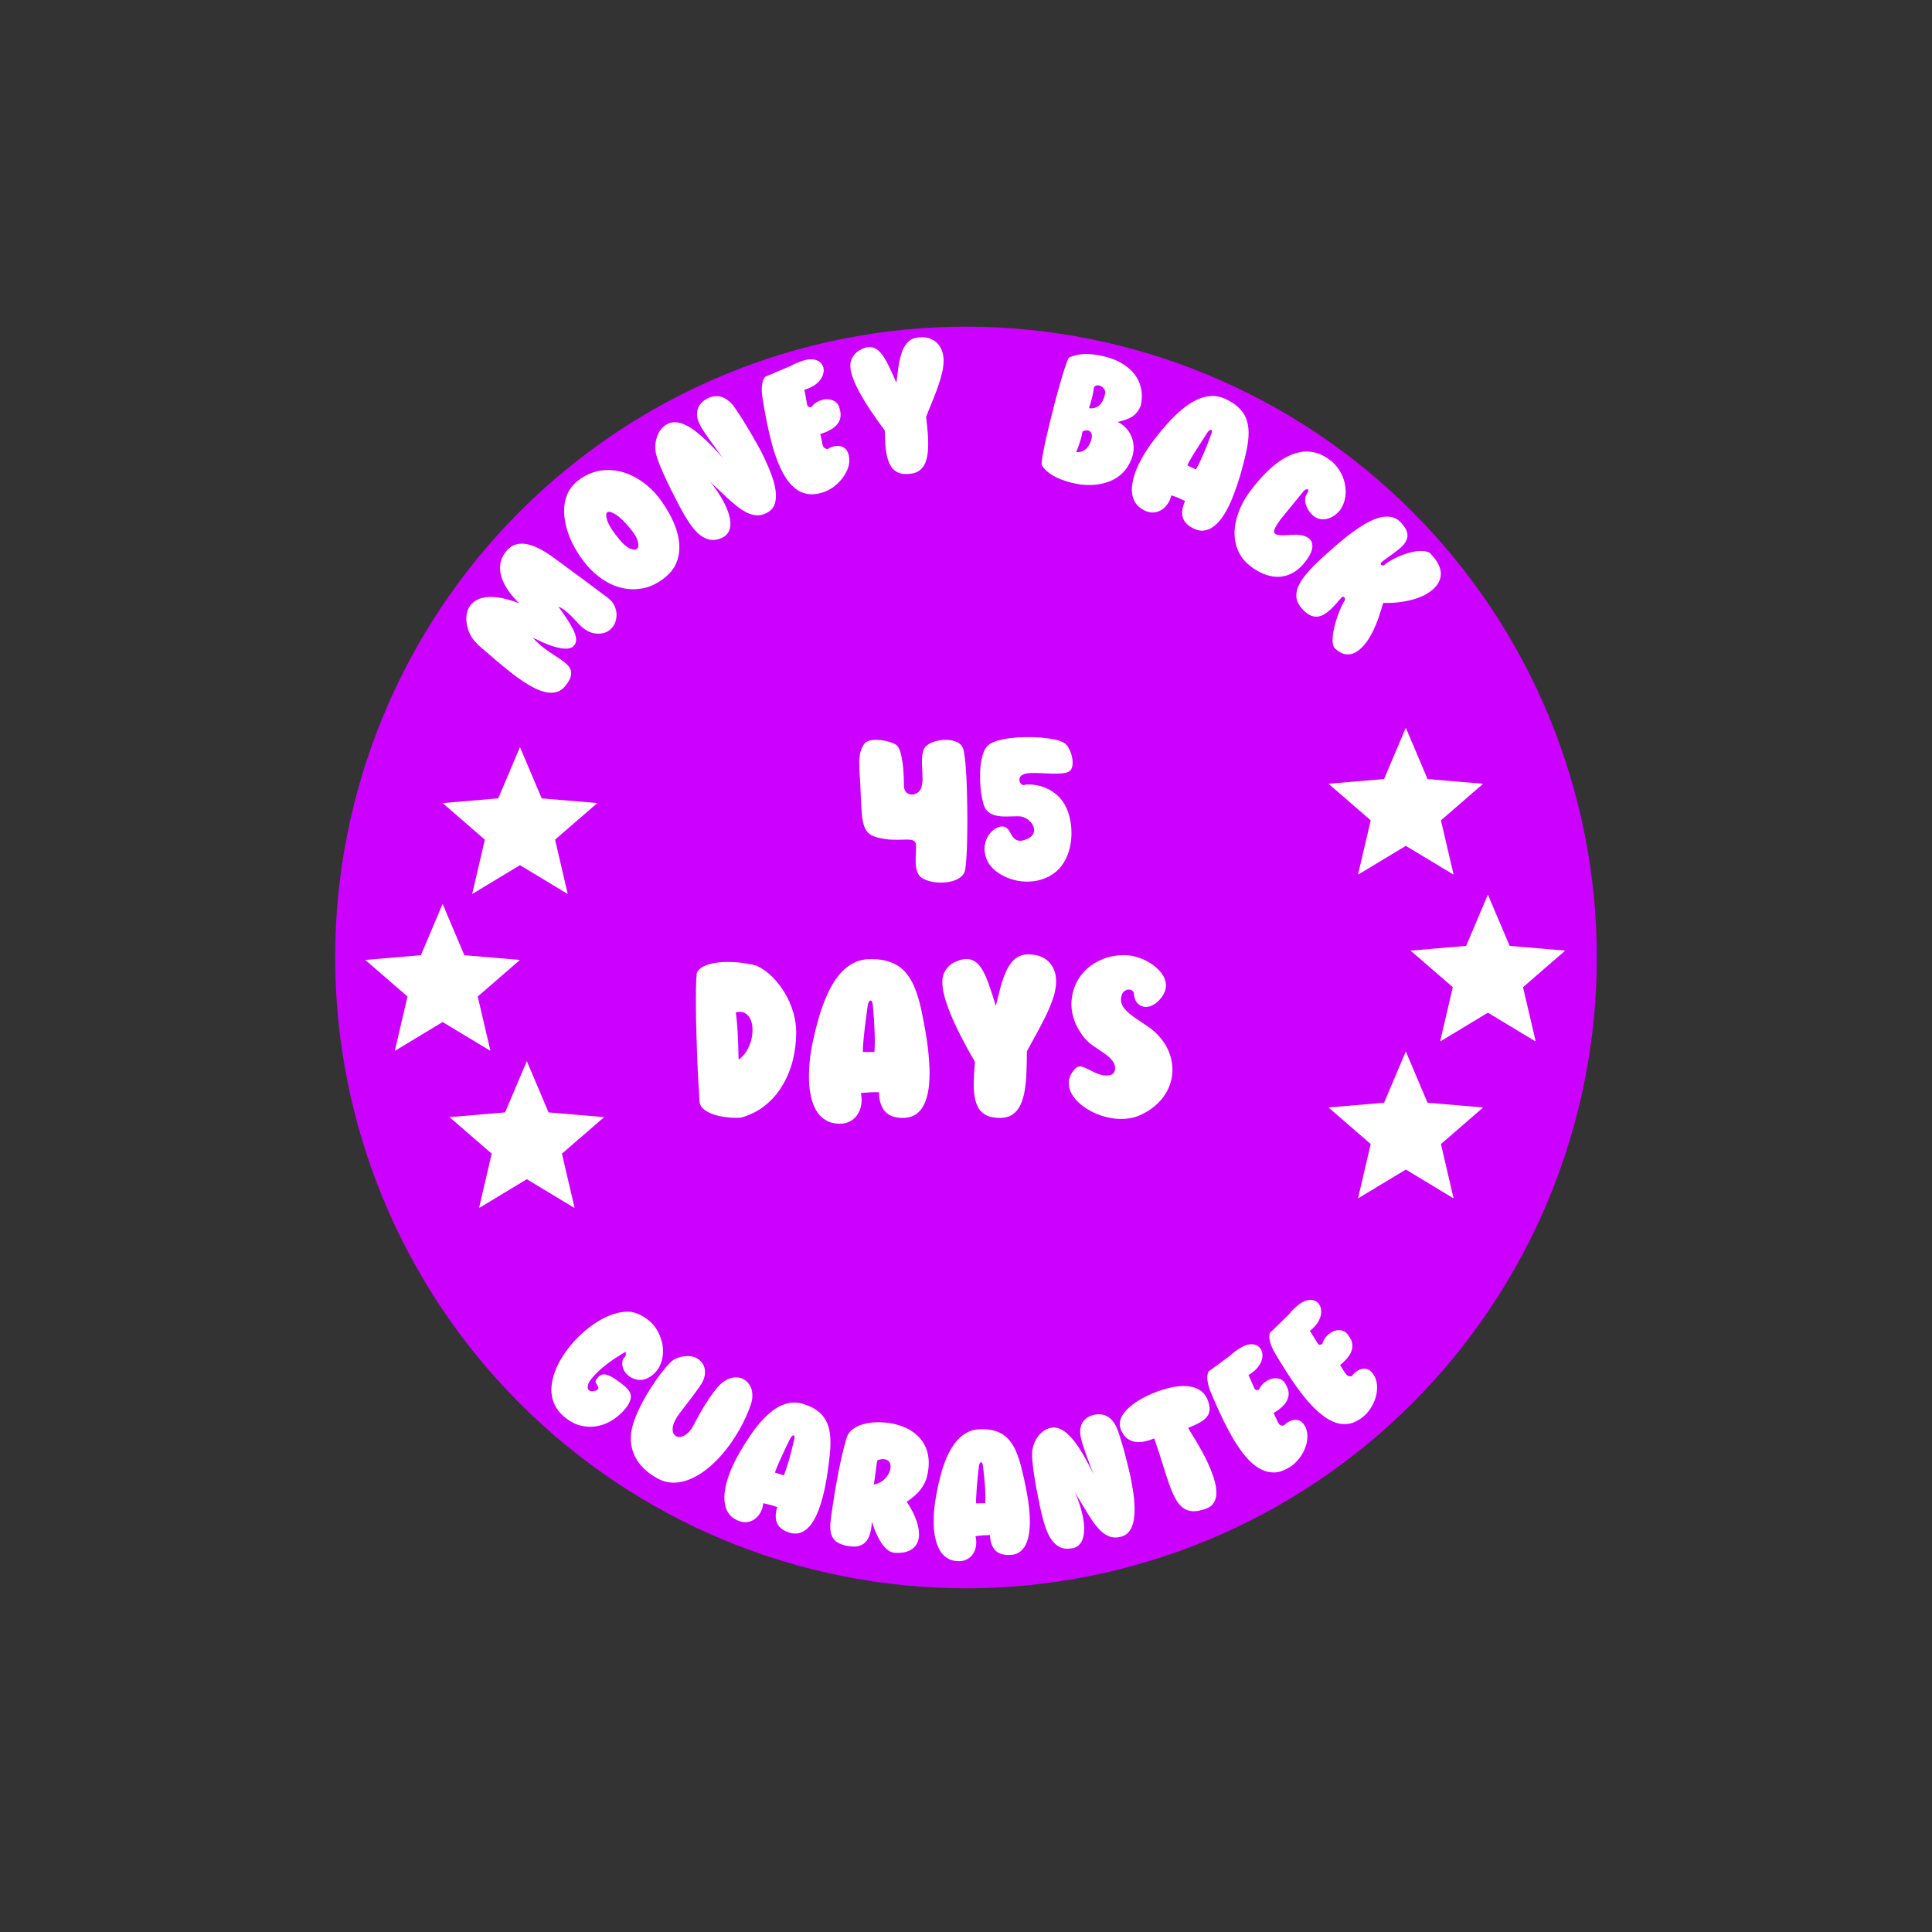 <svg version="1.2" preserveAspectRatio="xMidYMid meet" height="500" viewBox="0 0 375 375" zoomAndPan="magnify" width="500" xmlns:xlink="http://www.w3.org/1999/xlink" xmlns="http://www.w3.org/2000/svg"><rect x="0" y="0" width="375" height="375" fill="#333333" stroke="none"/><defs><clipPath id="e78fbf0754"><path d="M 65.055 63.402 L 310 63.402 L 310 308.652 L 65.055 308.652 Z M 65.055 63.402"></path></clipPath><clipPath id="74effe141a"><path d="M 117.207 115.555 L 257.793 115.555 L 257.793 256.141 L 117.207 256.141 Z M 117.207 115.555"></path></clipPath><clipPath id="cc26515d74"><path d="M 0.207 0.555 L 140.793 0.555 L 140.793 141.141 L 0.207 141.141 Z M 0.207 0.555"></path></clipPath><clipPath id="bd74e35200"><rect height="142" y="0" width="141" x="0"></rect></clipPath><clipPath id="e2ecd5b691"><path d="M 85.852 145 L 115.852 145 L 115.852 173.453 L 85.852 173.453 Z M 85.852 145"></path></clipPath><clipPath id="71e1b950f2"><rect height="95" y="0" width="222" x="0"></rect></clipPath><clipPath id="ab58fa3313"><rect height="112" y="0" width="109" x="0"></rect></clipPath><clipPath id="fb8d51a941"><rect height="80" y="0" width="191" x="0"></rect></clipPath><clipPath id="4e3c01f823"><path d="M 70.84 175.402 L 100.84 175.402 L 100.84 203.902 L 70.84 203.902 Z M 70.84 175.402"></path></clipPath><clipPath id="4c1dc9973f"><path d="M 87.184 205.91 L 117.184 205.91 L 117.184 234.41 L 87.184 234.41 Z M 87.184 205.91"></path></clipPath><clipPath id="24d9b83044"><path d="M 257.793 141.207 L 287.793 141.207 L 287.793 169.707 L 257.793 169.707 Z M 257.793 141.207"></path></clipPath><clipPath id="c83f571da8"><path d="M 273.727 173.59 L 303.727 173.59 L 303.727 202.09 L 273.727 202.09 Z M 273.727 173.59"></path></clipPath><clipPath id="e7f75e46e8"><path d="M 257.793 204.035 L 287.793 204.035 L 287.793 232.535 L 257.793 232.535 Z M 257.793 204.035"></path></clipPath></defs><g id="db8da763ea"><g clip-path="url(#e78fbf0754)" clip-rule="nonzero"><path d="M 309.941 185.844 C 309.941 187.848 309.891 189.852 309.793 191.852 C 309.695 193.855 309.547 195.852 309.352 197.848 C 309.156 199.84 308.91 201.828 308.617 203.809 C 308.32 205.793 307.98 207.766 307.59 209.73 C 307.195 211.695 306.758 213.652 306.27 215.594 C 305.785 217.539 305.25 219.469 304.668 221.387 C 304.086 223.305 303.457 225.207 302.781 227.094 C 302.109 228.98 301.387 230.852 300.621 232.703 C 299.852 234.551 299.043 236.383 298.184 238.195 C 297.328 240.008 296.426 241.797 295.484 243.562 C 294.539 245.332 293.551 247.074 292.52 248.793 C 291.492 250.512 290.418 252.203 289.305 253.871 C 288.191 255.535 287.039 257.176 285.844 258.785 C 284.652 260.395 283.418 261.973 282.148 263.523 C 280.875 265.07 279.566 266.586 278.223 268.07 C 276.875 269.559 275.496 271.008 274.078 272.426 C 272.66 273.84 271.211 275.223 269.727 276.57 C 268.242 277.914 266.723 279.223 265.176 280.496 C 263.625 281.766 262.047 282.996 260.438 284.191 C 258.828 285.387 257.188 286.539 255.523 287.652 C 253.855 288.766 252.164 289.836 250.445 290.867 C 248.727 291.898 246.984 292.887 245.215 293.828 C 243.449 294.773 241.66 295.676 239.848 296.531 C 238.035 297.387 236.207 298.199 234.355 298.969 C 232.504 299.734 230.633 300.453 228.746 301.129 C 226.859 301.805 224.957 302.434 223.039 303.016 C 221.125 303.598 219.191 304.133 217.25 304.617 C 215.305 305.105 213.352 305.543 211.387 305.934 C 209.418 306.324 207.445 306.668 205.465 306.961 C 203.48 307.258 201.492 307.5 199.5 307.699 C 197.504 307.895 195.508 308.043 193.504 308.141 C 191.504 308.238 189.5 308.289 187.496 308.289 C 185.492 308.289 183.492 308.238 181.488 308.141 C 179.488 308.043 177.488 307.895 175.496 307.699 C 173.5 307.5 171.512 307.258 169.531 306.961 C 167.551 306.668 165.574 306.324 163.609 305.934 C 161.645 305.543 159.691 305.105 157.746 304.617 C 155.801 304.133 153.871 303.598 151.953 303.016 C 150.035 302.434 148.133 301.805 146.246 301.129 C 144.359 300.453 142.492 299.734 140.641 298.969 C 138.789 298.199 136.957 297.387 135.145 296.531 C 133.336 295.676 131.547 294.773 129.777 293.828 C 128.012 292.887 126.27 291.898 124.551 290.867 C 122.828 289.836 121.137 288.766 119.473 287.652 C 117.805 286.539 116.168 285.387 114.559 284.191 C 112.949 282.996 111.367 281.766 109.82 280.496 C 108.27 279.223 106.754 277.914 105.27 276.57 C 103.785 275.223 102.332 273.84 100.918 272.426 C 99.5 271.008 98.117 269.559 96.773 268.07 C 95.426 266.586 94.117 265.07 92.848 263.523 C 91.574 261.973 90.344 260.395 89.148 258.785 C 87.957 257.176 86.801 255.535 85.688 253.871 C 84.574 252.203 83.504 250.512 82.473 248.793 C 81.445 247.074 80.457 245.332 79.512 243.562 C 78.566 241.797 77.668 240.008 76.809 238.195 C 75.953 236.383 75.141 234.551 74.375 232.703 C 73.609 230.852 72.887 228.98 72.211 227.094 C 71.535 225.207 70.906 223.305 70.328 221.387 C 69.746 219.469 69.211 217.539 68.723 215.594 C 68.238 213.652 67.797 211.695 67.406 209.73 C 67.016 207.766 66.672 205.793 66.379 203.809 C 66.086 201.828 65.84 199.84 65.645 197.848 C 65.445 195.852 65.301 193.855 65.203 191.852 C 65.102 189.852 65.055 187.848 65.055 185.844 C 65.055 183.84 65.102 181.836 65.203 179.836 C 65.301 177.836 65.445 175.836 65.645 173.844 C 65.84 171.848 66.086 169.859 66.379 167.879 C 66.672 165.895 67.016 163.922 67.406 161.957 C 67.797 159.992 68.238 158.035 68.723 156.094 C 69.211 154.148 69.746 152.219 70.328 150.301 C 70.906 148.383 71.535 146.48 72.211 144.594 C 72.887 142.707 73.609 140.84 74.375 138.988 C 75.141 137.137 75.953 135.305 76.809 133.492 C 77.668 131.68 78.566 129.891 79.512 128.125 C 80.457 126.359 81.445 124.613 82.473 122.895 C 83.504 121.176 84.574 119.484 85.688 117.82 C 86.801 116.152 87.957 114.516 89.148 112.906 C 90.344 111.297 91.574 109.715 92.848 108.168 C 94.117 106.617 95.426 105.102 96.773 103.617 C 98.117 102.133 99.5 100.68 100.918 99.266 C 102.332 97.848 103.785 96.465 105.27 95.121 C 106.754 93.773 108.27 92.465 109.82 91.195 C 111.367 89.922 112.949 88.691 114.559 87.496 C 116.168 86.305 117.805 85.148 119.473 84.035 C 121.137 82.922 122.828 81.852 124.551 80.82 C 126.27 79.789 128.012 78.805 129.777 77.859 C 131.547 76.914 133.336 76.012 135.145 75.156 C 136.957 74.301 138.789 73.488 140.641 72.723 C 142.492 71.953 144.359 71.234 146.246 70.559 C 148.133 69.883 150.035 69.254 151.953 68.672 C 153.871 68.09 155.801 67.559 157.746 67.07 C 159.691 66.582 161.645 66.145 163.609 65.754 C 165.574 65.363 167.551 65.02 169.531 64.727 C 171.512 64.434 173.5 64.188 175.496 63.992 C 177.488 63.793 179.488 63.648 181.488 63.547 C 183.492 63.449 185.492 63.402 187.496 63.402 C 189.5 63.402 191.504 63.449 193.504 63.547 C 195.508 63.648 197.504 63.793 199.5 63.992 C 201.492 64.188 203.48 64.434 205.465 64.727 C 207.445 65.02 209.418 65.363 211.387 65.754 C 213.352 66.145 215.305 66.582 217.25 67.07 C 219.191 67.559 221.125 68.09 223.039 68.672 C 224.957 69.254 226.859 69.883 228.746 70.559 C 230.633 71.234 232.504 71.953 234.355 72.723 C 236.207 73.488 238.035 74.301 239.848 75.156 C 241.66 76.012 243.449 76.914 245.215 77.859 C 246.984 78.805 248.727 79.789 250.445 80.82 C 252.164 81.852 253.855 82.922 255.523 84.035 C 257.188 85.148 258.828 86.305 260.438 87.496 C 262.047 88.691 263.625 89.922 265.176 91.195 C 266.723 92.465 268.242 93.773 269.727 95.121 C 271.211 96.465 272.66 97.848 274.078 99.266 C 275.496 100.68 276.875 102.133 278.223 103.617 C 279.566 105.102 280.875 106.617 282.148 108.168 C 283.418 109.715 284.652 111.297 285.844 112.906 C 287.039 114.516 288.191 116.152 289.305 117.82 C 290.418 119.484 291.492 121.176 292.52 122.895 C 293.551 124.613 294.539 126.359 295.484 128.125 C 296.426 129.891 297.328 131.68 298.184 133.492 C 299.043 135.305 299.852 137.137 300.621 138.988 C 301.387 140.84 302.109 142.707 302.781 144.594 C 303.457 146.48 304.086 148.383 304.668 150.301 C 305.25 152.219 305.785 154.148 306.27 156.094 C 306.758 158.035 307.195 159.992 307.59 161.957 C 307.98 163.922 308.32 165.895 308.617 167.879 C 308.91 169.859 309.156 171.848 309.352 173.844 C 309.547 175.836 309.695 177.836 309.793 179.836 C 309.891 181.836 309.941 183.84 309.941 185.844 Z M 309.941 185.844" style="stroke:none;fill-rule:nonzero;fill:#cc00ff;fill-opacity:1;"></path></g><g clip-path="url(#74effe141a)" clip-rule="nonzero"><g transform="matrix(1,0,0,1,117,115)"><g clip-path="url(#bd74e35200)"><g clip-path="url(#cc26515d74)" clip-rule="nonzero"><path d="M 0.207 0.555 L 140.793 0.555 L 140.793 141.141 L 0.207 141.141 Z M 0.207 0.555" style="stroke:none;fill-rule:nonzero;fill:#cc00ff;fill-opacity:1;"></path></g></g></g></g><g clip-path="url(#e2ecd5b691)" clip-rule="nonzero"><path d="M 100.926 167.93 L 110.199 173.527 L 107.738 162.977 L 115.934 155.875 L 105.141 154.961 L 100.926 145.012 L 96.707 154.961 L 85.914 155.875 L 94.109 162.977 L 91.648 173.527 Z M 100.926 167.93" style="stroke:none;fill-rule:nonzero;fill:#ffffff;fill-opacity:1;"></path></g><g transform="matrix(1,0,0,1,77,54)"><g clip-path="url(#71e1b950f2)"><g style="fill:#ffffff;fill-opacity:1;"><g transform="translate(29.497, 83.433)"><path d="M 11.516 -21.375 C 12.109 -20.914 12.535 -20.391 12.797 -19.797 C 13.066 -19.203 13.191 -18.594 13.172 -17.969 C 13.16 -17.344 13.016 -16.766 12.734 -16.234 C 12.461 -15.703 12.066 -15.27 11.547 -14.938 C 11.035 -14.613 10.43 -14.445 9.734 -14.438 C 9.016 -14.438 8.383 -14.562 7.844 -14.812 C 7.301 -15.07 6.801 -15.41 6.344 -15.828 C 5.895 -16.254 5.457 -16.707 5.031 -17.188 C 4.602 -17.664 4.129 -18.129 3.609 -18.578 C 3.098 -19.035 2.52 -19.414 1.875 -19.719 C 2.477 -18.883 3.023 -18.094 3.516 -17.344 C 4.016 -16.594 4.426 -15.895 4.75 -15.25 C 5.07 -14.613 5.258 -14.035 5.312 -13.516 C 5.375 -13.004 5.258 -12.562 4.969 -12.188 C 4.719 -11.863 4.367 -11.66 3.922 -11.578 C 3.484 -11.504 2.973 -11.516 2.391 -11.609 C 1.816 -11.703 1.207 -11.859 0.562 -12.078 C -0.07 -12.297 -0.695 -12.547 -1.312 -12.828 C -1.938 -13.109 -2.523 -13.383 -3.078 -13.656 C -2.398 -12.906 -1.695 -12.25 -0.969 -11.688 C -0.238 -11.133 0.461 -10.645 1.141 -10.219 C 1.816 -9.789 2.41 -9.383 2.922 -9 C 3.441 -8.613 3.832 -8.207 4.094 -7.781 C 4.352 -7.352 4.43 -6.867 4.328 -6.328 C 4.234 -5.797 3.906 -5.16 3.344 -4.422 C 2.812 -3.734 2.195 -3.297 1.5 -3.109 C 0.801 -2.922 0.031 -2.93 -0.812 -3.141 C -1.656 -3.359 -2.562 -3.742 -3.531 -4.297 C -4.508 -4.859 -5.531 -5.535 -6.594 -6.328 C -7.656 -7.129 -8.758 -8.02 -9.906 -9 C -11.062 -9.977 -12.238 -10.988 -13.438 -12.031 C -14.57 -13.039 -15.32 -14.164 -15.688 -15.406 C -16.008 -16.508 -16.07 -17.504 -15.875 -18.391 C -15.688 -19.285 -15.25 -20.008 -14.562 -20.562 C -13.875 -21.125 -12.953 -21.453 -11.797 -21.547 C -10.172 -21.672 -8.141 -21.266 -5.703 -20.328 C -6.523 -21.117 -7.227 -21.93 -7.812 -22.766 C -8.406 -23.609 -8.844 -24.457 -9.125 -25.312 C -9.414 -26.176 -9.504 -27.031 -9.391 -27.875 C -9.285 -28.719 -8.941 -29.523 -8.359 -30.297 C -7.805 -31.004 -7.191 -31.473 -6.516 -31.703 C -5.836 -31.93 -5.109 -31.973 -4.328 -31.828 C -3.547 -31.691 -2.734 -31.406 -1.891 -30.969 C -1.047 -30.539 -0.188 -30.016 0.688 -29.391 C 1.176 -29.047 1.766 -28.613 2.453 -28.094 C 3.148 -27.582 3.906 -27.023 4.719 -26.422 C 5.539 -25.816 6.367 -25.207 7.203 -24.594 C 8.035 -23.977 8.82 -23.391 9.562 -22.828 C 10.312 -22.273 10.961 -21.789 11.516 -21.375 Z M 11.516 -21.375" style="stroke:none"></path></g></g><g style="fill:#ffffff;fill-opacity:1;"><g transform="translate(43.436, 65.197)"><path d="M 8.734 -7.188 C 7.492 -6.156 6.191 -5.469 4.828 -5.125 C 3.461 -4.781 2.098 -4.734 0.734 -4.984 C -0.629 -5.242 -1.945 -5.773 -3.219 -6.578 C -4.488 -7.379 -5.656 -8.426 -6.719 -9.719 C -7.562 -10.738 -8.305 -11.836 -8.953 -13.016 C -9.598 -14.191 -10.086 -15.375 -10.422 -16.562 C -10.766 -17.75 -10.938 -18.906 -10.938 -20.031 C -10.945 -21.164 -10.75 -22.223 -10.344 -23.203 C -9.938 -24.18 -9.289 -25.039 -8.406 -25.781 C -7.438 -26.57 -6.406 -27.145 -5.312 -27.5 C -4.227 -27.863 -3.113 -28.016 -1.969 -27.953 C -0.832 -27.898 0.285 -27.66 1.391 -27.234 C 2.492 -26.805 3.555 -26.207 4.578 -25.438 C 5.609 -24.676 6.551 -23.754 7.406 -22.672 C 8.188 -21.648 8.879 -20.586 9.484 -19.484 C 10.098 -18.391 10.578 -17.281 10.922 -16.156 C 11.266 -15.031 11.43 -13.93 11.422 -12.859 C 11.422 -11.785 11.207 -10.766 10.781 -9.797 C 10.352 -8.836 9.672 -7.969 8.734 -7.188 Z M 1.953 -16.531 C 0.859 -17.863 -0.07 -18.781 -0.844 -19.281 C -1.625 -19.789 -2.176 -19.961 -2.5 -19.797 C -2.844 -19.609 -2.859 -19.051 -2.547 -18.125 C -2.242 -17.207 -1.5 -16.035 -0.312 -14.609 C 0.469 -13.648 1.172 -13.031 1.797 -12.75 C 2.422 -12.469 2.875 -12.43 3.156 -12.641 C 3.469 -12.867 3.547 -13.332 3.391 -14.031 C 3.234 -14.727 2.754 -15.562 1.953 -16.531 Z M 1.953 -16.531" style="stroke:none"></path></g></g><g style="fill:#ffffff;fill-opacity:1;"><g transform="translate(58.193, 52.765)"><path d="M 12.312 -19.578 C 12.844 -18.566 13.332 -17.539 13.781 -16.5 C 14.238 -15.469 14.613 -14.477 14.906 -13.531 C 15.195 -12.582 15.363 -11.691 15.406 -10.859 C 15.457 -10.035 15.348 -9.312 15.078 -8.688 C 14.805 -8.062 14.332 -7.57 13.656 -7.219 C 12.969 -6.852 12.273 -6.695 11.578 -6.75 C 10.879 -6.812 10.188 -7.031 9.5 -7.406 C 8.812 -7.789 8.098 -8.289 7.359 -8.906 C 6.617 -9.531 5.848 -10.223 5.047 -10.984 C 4.254 -11.754 3.422 -12.539 2.547 -13.344 C 3.055 -12.781 3.547 -12.145 4.016 -11.438 C 4.492 -10.738 4.926 -10.016 5.312 -9.266 C 5.707 -8.523 6.016 -7.797 6.234 -7.078 C 6.461 -6.359 6.578 -5.68 6.578 -5.047 C 6.578 -4.422 6.43 -3.867 6.141 -3.391 C 5.848 -2.91 5.379 -2.539 4.734 -2.281 C 3.867 -1.938 3.062 -1.867 2.312 -2.078 C 1.57 -2.285 0.875 -2.695 0.219 -3.312 C -0.426 -3.938 -1.039 -4.707 -1.625 -5.625 C -2.219 -6.539 -2.797 -7.539 -3.359 -8.625 C -5.867 -13.406 -7.363 -16.727 -7.844 -18.594 C -8.008 -19.332 -8.039 -20.086 -7.938 -20.859 C -7.832 -21.641 -7.586 -22.348 -7.203 -22.984 C -6.816 -23.629 -6.297 -24.125 -5.641 -24.469 C -5.098 -24.75 -4.523 -24.859 -3.922 -24.797 C -3.316 -24.742 -2.695 -24.555 -2.062 -24.234 C -1.426 -23.922 -0.785 -23.516 -0.141 -23.016 C 0.504 -22.523 1.133 -21.984 1.75 -21.391 C 2.375 -20.805 2.973 -20.207 3.547 -19.594 C 4.117 -18.988 4.633 -18.414 5.094 -17.875 C 4.082 -19.281 3.18 -20.531 2.391 -21.625 C 1.598 -22.719 1.016 -23.629 0.641 -24.359 C 0.297 -25.016 0.113 -25.66 0.094 -26.297 C 0.082 -26.93 0.234 -27.516 0.547 -28.047 C 0.867 -28.578 1.363 -29.02 2.031 -29.375 C 3.863 -30.332 5.547 -29.91 7.078 -28.109 C 7.316 -27.805 7.609 -27.391 7.953 -26.859 C 8.305 -26.336 8.688 -25.754 9.094 -25.109 C 9.5 -24.461 9.898 -23.797 10.297 -23.109 C 10.703 -22.43 11.078 -21.781 11.422 -21.156 C 11.773 -20.539 12.07 -20.016 12.312 -19.578 Z M 12.312 -19.578" style="stroke:none"></path></g></g><g style="fill:#ffffff;fill-opacity:1;"><g transform="translate(75.313, 43.842)"><path d="M 6.906 -13.594 C 7.051 -13 7.156 -12.52 7.219 -12.156 C 7.281 -11.789 7.344 -11.516 7.406 -11.328 C 7.477 -11.141 7.578 -11 7.703 -10.906 C 7.836 -10.812 8.031 -10.727 8.281 -10.656 C 8.812 -10.988 9.336 -11.191 9.859 -11.266 C 10.391 -11.336 10.863 -11.273 11.281 -11.078 C 11.695 -10.879 12.016 -10.547 12.234 -10.078 C 12.473 -9.484 12.57 -8.867 12.531 -8.234 C 12.488 -7.609 12.316 -6.984 12.016 -6.359 C 11.711 -5.734 11.32 -5.145 10.844 -4.594 C 10.375 -4.051 9.836 -3.57 9.234 -3.156 C 8.629 -2.75 7.984 -2.441 7.297 -2.234 C 6.203 -1.898 5.211 -1.816 4.328 -1.984 C 3.441 -2.148 2.645 -2.523 1.938 -3.109 C 1.227 -3.703 0.594 -4.457 0.031 -5.375 C -0.52 -6.289 -1.016 -7.328 -1.453 -8.484 C -1.898 -9.641 -2.289 -10.879 -2.625 -12.203 C -2.969 -13.535 -3.273 -14.898 -3.547 -16.297 C -3.828 -17.703 -4.078 -19.098 -4.297 -20.484 C -4.617 -22.504 -4.445 -23.914 -3.781 -24.719 L 1.156 -26.812 C 1.57 -27.039 1.977 -27.238 2.375 -27.406 C 2.781 -27.582 3.18 -27.727 3.578 -27.844 C 4.379 -28.094 5.066 -28.164 5.641 -28.062 C 6.223 -27.969 6.676 -27.75 7 -27.406 C 7.332 -27.07 7.52 -26.664 7.562 -26.188 C 7.602 -25.719 7.504 -25.227 7.266 -24.719 C 7.023 -24.207 6.617 -23.723 6.047 -23.266 C 5.473 -22.816 4.727 -22.457 3.812 -22.188 C 3.977 -21.414 4.094 -20.801 4.156 -20.344 C 4.227 -19.895 4.289 -19.555 4.344 -19.328 C 4.395 -19.109 4.477 -18.961 4.594 -18.891 C 4.719 -18.816 4.914 -18.797 5.188 -18.828 C 5.613 -19.461 6.285 -19.922 7.203 -20.203 C 7.68 -20.348 8.16 -20.383 8.641 -20.312 C 9.129 -20.25 9.551 -20.078 9.906 -19.797 C 10.27 -19.523 10.508 -19.145 10.625 -18.656 C 10.906 -17.75 10.922 -16.969 10.672 -16.312 C 10.422 -15.664 9.969 -15.125 9.312 -14.688 C 8.664 -14.25 7.863 -13.883 6.906 -13.594 Z M 6.906 -13.594" style="stroke:none"></path></g></g><g style="fill:#ffffff;fill-opacity:1;"><g transform="translate(89.57, 39.147)"><path d="M 13.188 -12.234 C 13.32 -11.109 13.43 -10.02 13.516 -8.969 C 13.598 -7.914 13.613 -6.938 13.562 -6.031 C 13.52 -5.125 13.383 -4.328 13.156 -3.641 C 12.926 -2.953 12.566 -2.395 12.078 -1.969 C 11.598 -1.539 10.957 -1.281 10.156 -1.188 C 9.227 -1.07 8.469 -1.133 7.875 -1.375 C 7.281 -1.613 6.805 -1.988 6.453 -2.5 C 6.109 -3.02 5.844 -3.645 5.656 -4.375 C 5.469 -5.102 5.344 -5.91 5.281 -6.797 C 5.227 -7.691 5.188 -8.629 5.156 -9.609 C 1.008 -15.148 -1.207 -19.172 -1.5 -21.672 C -1.594 -22.461 -1.461 -23.16 -1.109 -23.766 C -0.766 -24.367 -0.316 -24.828 0.234 -25.141 C 1.109 -25.648 1.867 -25.859 2.516 -25.766 C 3.172 -25.68 3.758 -25.344 4.281 -24.75 C 4.812 -24.156 5.32 -23.359 5.812 -22.359 C 6.312 -21.359 6.848 -20.195 7.422 -18.875 C 7.555 -20.008 7.695 -21.078 7.844 -22.078 C 8 -23.086 8.211 -23.988 8.484 -24.781 C 8.766 -25.582 9.148 -26.234 9.641 -26.734 C 10.141 -27.242 10.797 -27.547 11.609 -27.641 C 12.648 -27.766 13.535 -27.648 14.266 -27.297 C 14.992 -26.953 15.551 -26.441 15.938 -25.766 C 16.32 -25.086 16.535 -24.316 16.578 -23.453 C 16.609 -22.68 16.523 -21.852 16.328 -20.969 C 16.129 -20.094 15.863 -19.176 15.531 -18.219 C 15.195 -17.258 14.82 -16.273 14.406 -15.266 C 13.988 -14.266 13.582 -13.254 13.188 -12.234 Z M 13.188 -12.234" style="stroke:none"></path></g></g><g style="fill:#ffffff;fill-opacity:1;"><g transform="translate(108.592, 37.356)"><path d="" style="stroke:none"></path></g></g><g style="fill:#ffffff;fill-opacity:1;"><g transform="translate(111.664, 37.351)"><path d="" style="stroke:none"></path></g></g><g style="fill:#ffffff;fill-opacity:1;"><g transform="translate(114.735, 37.448)"><path d="" style="stroke:none"></path></g></g><g style="fill:#ffffff;fill-opacity:1;"><g transform="translate(117.8, 37.648)"><path d="" style="stroke:none"></path></g></g><g style="fill:#ffffff;fill-opacity:1;"><g transform="translate(120.858, 37.949)"><path d="" style="stroke:none"></path></g></g><g style="fill:#ffffff;fill-opacity:1;"><g transform="translate(123.283, 37.775)"><path d="M 19.484 -3.094 C 19.078 -1.875 18.477 -0.863 17.688 -0.062 C 16.906 0.738 15.984 1.332 14.922 1.719 C 13.867 2.113 12.734 2.328 11.516 2.359 C 10.297 2.398 9.047 2.258 7.766 1.938 C 4.836 1.207 2.891 0.07 1.922 -1.469 C 1.879 -1.582 1.891 -1.898 1.953 -2.422 C 2.016 -2.941 2.125 -3.602 2.281 -4.406 C 2.438 -5.219 2.629 -6.125 2.859 -7.125 C 3.086 -8.125 3.336 -9.164 3.609 -10.25 C 3.879 -11.344 4.156 -12.441 4.438 -13.547 C 4.727 -14.648 5.016 -15.695 5.297 -16.688 C 5.586 -17.688 5.852 -18.586 6.094 -19.391 C 6.344 -20.203 6.562 -20.863 6.75 -21.375 C 6.938 -21.895 7.082 -22.219 7.188 -22.344 C 8.945 -23.219 11.273 -23.289 14.172 -22.562 C 15.41 -22.258 16.516 -21.816 17.484 -21.234 C 18.461 -20.66 19.27 -19.969 19.906 -19.156 C 20.539 -18.352 20.969 -17.438 21.188 -16.406 C 21.414 -15.383 21.398 -14.266 21.141 -13.047 C 20.848 -12.359 20.504 -11.816 20.109 -11.422 C 19.711 -11.035 19.238 -10.727 18.688 -10.5 C 18.133 -10.27 17.457 -10.055 16.656 -9.859 C 17.312 -9.555 17.863 -9.156 18.312 -8.656 C 18.758 -8.164 19.102 -7.613 19.344 -7 C 19.594 -6.383 19.727 -5.738 19.75 -5.062 C 19.781 -4.383 19.691 -3.727 19.484 -3.094 Z M 14.203 -15.266 C 14.297 -15.547 14.273 -15.816 14.141 -16.078 C 14.004 -16.348 13.812 -16.566 13.562 -16.734 C 13.312 -16.898 13.051 -16.984 12.781 -16.984 C 12.508 -16.984 12.27 -16.867 12.062 -16.641 C 11.988 -16.004 11.867 -15.344 11.703 -14.656 C 11.535 -13.977 11.328 -13.27 11.078 -12.531 C 11.734 -12.477 12.266 -12.566 12.672 -12.797 C 13.078 -13.023 13.398 -13.352 13.641 -13.781 C 13.891 -14.207 14.078 -14.703 14.203 -15.266 Z M 11.562 -6.531 C 11.688 -7.008 11.68 -7.395 11.547 -7.688 C 11.422 -7.977 11.207 -8.156 10.906 -8.219 C 10.602 -8.281 10.25 -8.219 9.844 -8.031 C 9.738 -7.457 9.629 -6.973 9.516 -6.578 C 9.398 -6.191 9.273 -5.805 9.141 -5.422 C 9.016 -5.047 8.836 -4.586 8.609 -4.047 C 9.117 -3.984 9.578 -4.055 9.984 -4.266 C 10.391 -4.484 10.723 -4.789 10.984 -5.188 C 11.254 -5.594 11.445 -6.039 11.562 -6.531 Z M 11.562 -6.531" style="stroke:none"></path></g></g><g style="fill:#ffffff;fill-opacity:1;"><g transform="translate(140.242, 41.715)"><path d="M 23.469 -3.391 C 23.051 -1.992 22.602 -0.688 22.125 0.531 C 21.656 1.758 21.141 2.848 20.578 3.797 C 20.023 4.742 19.426 5.508 18.781 6.094 C 18.145 6.688 17.461 7.062 16.734 7.219 C 16.016 7.375 15.266 7.266 14.484 6.891 C 13.285 6.316 12.566 5.57 12.328 4.656 C 12.086 3.738 12.242 2.703 12.797 1.547 C 12.41 1.348 11.992 1.148 11.547 0.953 C 11.109 0.766 10.629 0.594 10.109 0.438 C 9.961 1.062 9.723 1.613 9.391 2.094 C 9.055 2.582 8.656 2.973 8.188 3.266 C 7.727 3.555 7.223 3.719 6.672 3.75 C 6.117 3.789 5.555 3.676 4.984 3.406 C 4.172 3.02 3.562 2.516 3.156 1.891 C 2.758 1.273 2.531 0.586 2.469 -0.172 C 2.414 -0.93 2.492 -1.75 2.703 -2.625 C 2.91 -3.5 3.223 -4.383 3.641 -5.281 C 4.055 -6.188 4.535 -7.07 5.078 -7.938 C 5.629 -8.812 6.211 -9.645 6.828 -10.438 C 7.629 -11.488 8.473 -12.508 9.359 -13.5 C 10.242 -14.488 11.145 -15.367 12.062 -16.141 C 12.977 -16.922 13.914 -17.551 14.875 -18.031 C 15.832 -18.508 16.801 -18.781 17.781 -18.844 C 18.758 -18.906 19.738 -18.703 20.719 -18.234 C 21.883 -17.672 22.797 -17.035 23.453 -16.328 C 24.117 -15.617 24.57 -14.828 24.812 -13.953 C 25.062 -13.078 25.156 -12.102 25.094 -11.031 C 25.031 -9.969 24.848 -8.801 24.547 -7.531 C 24.254 -6.258 23.895 -4.879 23.469 -3.391 Z M 13.219 -5.375 L 14.875 -4.594 C 15.289 -5.289 15.742 -6.203 16.234 -7.328 C 16.734 -8.461 17.27 -9.82 17.844 -11.406 C 17.977 -11.758 18.016 -12.004 17.953 -12.141 C 17.898 -12.285 17.789 -12.32 17.625 -12.25 C 17.469 -12.188 17.297 -12.02 17.109 -11.75 C 16.836 -11.344 16.539 -10.883 16.219 -10.375 C 15.895 -9.875 15.566 -9.363 15.234 -8.844 C 14.898 -8.32 14.586 -7.828 14.297 -7.359 C 14.016 -6.891 13.773 -6.477 13.578 -6.125 C 13.391 -5.77 13.27 -5.52 13.219 -5.375 Z M 13.219 -5.375" style="stroke:none"></path></g></g><g style="fill:#ffffff;fill-opacity:1;"><g transform="translate(157.89, 50.049)"><path d="M 18.594 4.812 C 17.645 6.082 16.586 6.957 15.422 7.438 C 14.254 7.926 13.035 8.035 11.766 7.766 C 10.504 7.504 9.242 6.906 7.984 5.969 C 7.047 5.27 6.316 4.473 5.797 3.578 C 5.285 2.68 4.957 1.723 4.812 0.703 C 4.676 -0.305 4.707 -1.348 4.906 -2.422 C 5.113 -3.504 5.457 -4.582 5.938 -5.656 C 6.426 -6.727 7.047 -7.758 7.797 -8.75 C 8.711 -9.969 9.664 -11.086 10.656 -12.109 C 11.645 -13.129 12.656 -13.984 13.688 -14.672 C 14.719 -15.359 15.766 -15.848 16.828 -16.141 C 17.891 -16.441 18.953 -16.488 20.016 -16.281 C 21.078 -16.082 22.133 -15.594 23.188 -14.812 C 23.957 -14.238 24.594 -13.551 25.094 -12.75 C 25.594 -11.957 25.941 -11.102 26.141 -10.188 C 26.336 -9.281 26.363 -8.391 26.219 -7.516 C 26.082 -6.641 25.758 -5.832 25.25 -5.094 C 24.863 -4.582 24.398 -4.16 23.859 -3.828 C 23.316 -3.492 22.75 -3.301 22.156 -3.25 C 21.562 -3.207 21 -3.332 20.469 -3.625 C 20.082 -3.863 19.734 -4.172 19.422 -4.547 C 19.117 -4.93 18.875 -5.348 18.688 -5.797 C 18.5 -6.242 18.414 -6.688 18.438 -7.125 C 18.457 -7.57 18.598 -7.973 18.859 -8.328 C 19.004 -8.598 19.066 -8.789 19.047 -8.906 C 19.023 -9.02 18.961 -9.082 18.859 -9.094 C 18.754 -9.102 18.629 -9.07 18.484 -9 C 18.348 -8.938 18.234 -8.844 18.141 -8.719 L 13.75 -3.344 C 13.031 -2.383 12.598 -1.66 12.453 -1.172 C 12.316 -0.68 12.504 -0.375 13.016 -0.25 C 13.523 -0.125 14.395 -0.117 15.625 -0.234 C 17 -0.328 18.047 -0.188 18.766 0.188 C 19.492 0.57 19.852 1.16 19.844 1.953 C 19.844 2.754 19.426 3.707 18.594 4.812 Z M 18.594 4.812" style="stroke:none"></path></g></g><g style="fill:#ffffff;fill-opacity:1;"><g transform="translate(171.716, 60.026)"><path d="M 19.766 3 C 19.609 3.551 19.297 4.539 18.828 5.969 C 18.453 7.02 18.031 7.992 17.562 8.891 C 17.102 9.797 16.594 10.566 16.031 11.203 C 15.477 11.848 14.898 12.328 14.297 12.641 C 13.703 12.961 13.078 13.066 12.422 12.953 C 11.773 12.848 11.117 12.492 10.453 11.891 C 10.211 11.66 10.055 11.32 9.984 10.875 C 9.922 10.438 9.922 9.926 9.984 9.344 C 10.047 8.758 10.16 8.145 10.328 7.5 C 10.492 6.852 10.688 6.207 10.906 5.562 C 11.133 4.926 11.375 4.332 11.625 3.781 C 11.875 3.238 12.117 2.781 12.359 2.406 C 12.367 2.145 12.289 1.957 12.125 1.844 C 11.957 1.738 11.781 1.801 11.594 2.031 C 10.906 2.875 10.25 3.594 9.625 4.188 C 9.008 4.789 8.395 5.219 7.781 5.469 C 7.164 5.719 6.547 5.738 5.922 5.531 C 5.305 5.332 4.66 4.859 3.984 4.109 C 3.422 3.484 3.078 2.836 2.953 2.172 C 2.836 1.504 2.906 0.816 3.156 0.109 C 3.414 -0.586 3.82 -1.297 4.375 -2.016 C 4.926 -2.742 5.578 -3.484 6.328 -4.234 C 7.086 -4.992 7.91 -5.766 8.797 -6.547 C 9.961 -7.609 11.109 -8.598 12.234 -9.516 C 13.367 -10.43 14.469 -11.227 15.531 -11.906 C 16.594 -12.582 17.598 -13.082 18.547 -13.406 C 19.492 -13.727 20.367 -13.828 21.172 -13.703 C 21.984 -13.578 22.695 -13.172 23.312 -12.484 C 23.914 -11.816 24.281 -11.207 24.406 -10.656 C 24.531 -10.113 24.477 -9.602 24.25 -9.125 C 24.031 -8.656 23.672 -8.195 23.172 -7.75 C 22.68 -7.312 22.117 -6.867 21.484 -6.422 C 20.848 -5.973 20.18 -5.484 19.484 -4.953 C 19.328 -4.816 19.258 -4.68 19.281 -4.547 C 19.312 -4.422 19.391 -4.332 19.516 -4.281 C 19.648 -4.238 19.805 -4.27 19.984 -4.375 C 20.41 -4.727 20.926 -5.07 21.531 -5.406 C 22.133 -5.75 22.773 -6.047 23.453 -6.297 C 24.141 -6.555 24.82 -6.758 25.5 -6.906 C 26.176 -7.051 26.801 -7.109 27.375 -7.078 C 27.957 -7.055 28.438 -6.93 28.812 -6.703 C 29.727 -5.785 30.344 -4.91 30.656 -4.078 C 30.977 -3.242 31.031 -2.457 30.812 -1.719 C 30.602 -0.988 30.176 -0.328 29.531 0.266 C 28.895 0.867 28.082 1.379 27.094 1.797 C 26.113 2.211 25 2.523 23.75 2.734 C 22.508 2.953 21.18 3.039 19.766 3 Z M 19.766 3" style="stroke:none"></path></g></g><g style="fill:#ffffff;fill-opacity:1;"><g transform="translate(184.66, 75.071)"><path d="" style="stroke:none"></path></g></g><g style="fill:#ffffff;fill-opacity:1;"><g transform="translate(186.433, 77.579)"><path d="" style="stroke:none"></path></g></g><g style="fill:#ffffff;fill-opacity:1;"><g transform="translate(188.121, 80.146)"><path d="" style="stroke:none"></path></g></g></g></g><g transform="matrix(1,0,0,1,133,126)"><g clip-path="url(#ab58fa3313)"><g style="fill:#ffffff;fill-opacity:1;"><g transform="translate(32.548, 45.061)"><path d="M 2.141 -26.578 C 2.328 -26.891 2.641 -27.117 3.078 -27.266 C 3.523 -27.41 4.02 -27.477 4.562 -27.469 C 5.102 -27.457 5.645 -27.395 6.188 -27.281 C 6.738 -27.176 7.234 -27.035 7.672 -26.859 C 8.109 -26.68 8.426 -26.484 8.625 -26.266 C 8.863 -26.004 9.066 -25.582 9.234 -25 C 9.398 -24.414 9.535 -23.75 9.641 -23 C 9.742 -22.25 9.812 -21.492 9.844 -20.734 C 9.883 -19.973 9.906 -19.281 9.906 -18.656 C 9.906 -18.02 10.055 -17.555 10.359 -17.266 C 10.66 -16.984 11.016 -16.844 11.422 -16.844 C 11.836 -16.844 12.227 -16.973 12.594 -17.234 C 12.957 -17.492 13.203 -17.863 13.328 -18.344 C 13.461 -18.82 13.523 -19.363 13.516 -19.969 C 13.516 -20.57 13.488 -21.195 13.438 -21.844 C 13.395 -22.5 13.383 -23.141 13.406 -23.766 C 13.426 -24.391 13.531 -24.969 13.719 -25.5 C 13.863 -25.926 14.18 -26.289 14.672 -26.594 C 15.172 -26.906 15.754 -27.133 16.422 -27.281 C 17.086 -27.438 17.754 -27.492 18.422 -27.453 C 19.098 -27.41 19.695 -27.266 20.219 -27.016 C 20.75 -26.773 21.125 -26.398 21.344 -25.891 C 21.477 -25.578 21.594 -25.031 21.688 -24.25 C 21.789 -23.477 21.879 -22.547 21.953 -21.453 C 22.023 -20.359 22.082 -19.164 22.125 -17.875 C 22.164 -16.582 22.191 -15.254 22.203 -13.891 C 22.223 -12.535 22.223 -11.211 22.203 -9.922 C 22.191 -8.641 22.164 -7.453 22.125 -6.359 C 22.082 -5.273 22.023 -4.344 21.953 -3.562 C 21.891 -2.789 21.812 -2.254 21.719 -1.953 C 21.562 -1.473 21.258 -1.066 20.812 -0.734 C 20.363 -0.41 19.816 -0.164 19.172 0 C 18.535 0.164 17.867 0.25 17.172 0.25 C 16.484 0.258 15.816 0.191 15.172 0.047 C 14.535 -0.098 13.973 -0.312 13.484 -0.594 C 13.023 -0.883 12.695 -1.289 12.5 -1.812 C 12.312 -2.332 12.207 -2.898 12.188 -3.516 C 12.164 -4.129 12.176 -4.734 12.219 -5.328 C 12.258 -5.922 12.27 -6.438 12.25 -6.875 C 12.238 -7.312 12.145 -7.602 11.969 -7.75 C 11.738 -7.945 11.422 -8.055 11.016 -8.078 C 10.617 -8.109 10.145 -8.109 9.594 -8.078 C 9.039 -8.055 8.406 -8.055 7.688 -8.078 C 6.977 -8.098 6.191 -8.195 5.328 -8.375 C 4.473 -8.539 3.801 -8.789 3.312 -9.125 C 2.832 -9.469 2.473 -9.953 2.234 -10.578 C 1.992 -11.211 1.828 -12.035 1.734 -13.047 C 1.648 -14.055 1.578 -15.316 1.516 -16.828 C 1.461 -18.328 1.398 -19.582 1.328 -20.594 C 1.266 -21.602 1.234 -22.453 1.234 -23.141 C 1.242 -23.836 1.312 -24.445 1.438 -24.969 C 1.57 -25.5 1.805 -26.035 2.141 -26.578 Z M 2.141 -26.578" style="stroke:none"></path></g></g><g style="fill:#ffffff;fill-opacity:1;"><g transform="translate(56.011, 45.061)"><path d="M 17.516 -26.875 C 17.098 -27.133 16.5 -27.348 15.719 -27.516 C 14.945 -27.68 14.078 -27.805 13.109 -27.891 C 12.141 -27.973 11.141 -28.004 10.109 -27.984 C 9.078 -27.973 8.082 -27.91 7.125 -27.797 C 6.176 -27.68 5.32 -27.508 4.562 -27.281 C 3.812 -27.051 3.227 -26.766 2.812 -26.422 C 2.406 -26.078 2.082 -25.562 1.844 -24.875 C 1.602 -24.195 1.43 -23.422 1.328 -22.547 C 1.234 -21.68 1.195 -20.785 1.219 -19.859 C 1.238 -18.941 1.305 -18.062 1.422 -17.219 C 1.547 -16.375 1.695 -15.645 1.875 -15.031 C 2.062 -14.426 2.273 -14.004 2.516 -13.766 C 2.973 -13.285 3.52 -12.961 4.156 -12.797 C 4.801 -12.641 5.504 -12.566 6.266 -12.578 C 7.023 -12.586 7.812 -12.602 8.625 -12.625 C 9.102 -12.633 9.562 -12.523 10 -12.297 C 10.445 -12.078 10.816 -11.785 11.109 -11.422 C 11.41 -11.055 11.602 -10.664 11.688 -10.25 C 11.77 -9.832 11.691 -9.438 11.453 -9.062 C 11.223 -8.688 10.785 -8.375 10.141 -8.125 C 9.609 -7.914 9.172 -7.832 8.828 -7.875 C 8.484 -7.914 8.195 -8.031 7.969 -8.219 C 7.738 -8.406 7.547 -8.629 7.391 -8.891 C 7.234 -9.16 7.082 -9.426 6.938 -9.688 C 6.789 -9.945 6.613 -10.164 6.406 -10.344 C 6.207 -10.52 5.953 -10.617 5.641 -10.641 C 5.16 -10.66 4.664 -10.516 4.156 -10.203 C 3.656 -9.898 3.219 -9.469 2.844 -8.906 C 2.477 -8.344 2.238 -7.68 2.125 -6.922 C 2.02 -6.16 2.117 -5.344 2.422 -4.469 C 2.672 -3.758 3.094 -3.109 3.688 -2.516 C 4.289 -1.922 5.008 -1.414 5.844 -1 C 6.676 -0.582 7.586 -0.281 8.578 -0.094 C 9.566 0.082 10.578 0.109 11.609 -0.016 C 12.641 -0.141 13.645 -0.457 14.625 -0.969 C 15.594 -1.477 16.391 -2.148 17.016 -2.984 C 17.648 -3.816 18.125 -4.75 18.438 -5.781 C 18.758 -6.82 18.93 -7.883 18.953 -8.969 C 18.984 -10.062 18.891 -11.113 18.672 -12.125 C 18.453 -13.133 18.125 -14.035 17.688 -14.828 C 17.25 -15.617 16.723 -16.27 16.109 -16.781 C 15.504 -17.301 14.875 -17.707 14.219 -18 C 13.57 -18.301 12.953 -18.508 12.359 -18.625 C 11.766 -18.738 11.25 -18.797 10.812 -18.797 C 10.375 -18.805 10.07 -18.781 9.906 -18.719 C 9.707 -18.633 9.508 -18.66 9.312 -18.797 C 9.125 -18.93 8.988 -19.125 8.906 -19.375 C 8.82 -19.625 8.832 -19.879 8.938 -20.141 C 9.039 -20.398 9.285 -20.609 9.672 -20.766 C 9.984 -20.91 10.422 -20.992 10.984 -21.016 C 11.555 -21.035 12.195 -21.031 12.906 -21 C 13.613 -20.969 14.316 -20.938 15.016 -20.906 C 15.723 -20.883 16.375 -20.895 16.969 -20.938 C 17.562 -20.977 18.023 -21.082 18.359 -21.25 C 18.691 -21.406 18.922 -21.672 19.047 -22.047 C 19.172 -22.43 19.211 -22.863 19.172 -23.344 C 19.141 -23.82 19.047 -24.301 18.891 -24.781 C 18.734 -25.258 18.535 -25.688 18.297 -26.062 C 18.055 -26.445 17.797 -26.719 17.516 -26.875 Z M 17.516 -26.875" style="stroke:none"></path></g></g><g style="fill:#ffffff;fill-opacity:1;"><g transform="translate(0.842, 90.986)"><path d="M 20.703 -16.641 C 20.703 -14.723 20.473 -12.875 20.016 -11.094 C 19.555 -9.32 18.875 -7.691 17.969 -6.203 C 17.07 -4.711 15.953 -3.438 14.609 -2.375 C 13.266 -1.312 11.711 -0.535 9.953 -0.047 C 9.297 -0.004 8.609 -0.008 7.891 -0.062 C 7.172 -0.113 6.469 -0.211 5.781 -0.359 C 5.094 -0.516 4.461 -0.723 3.891 -0.984 C 3.328 -1.242 2.867 -1.551 2.516 -1.906 C 2.172 -2.27 1.977 -2.68 1.938 -3.141 C 1.863 -4.297 1.785 -5.609 1.703 -7.078 C 1.617 -8.547 1.547 -10.094 1.484 -11.719 C 1.43 -13.344 1.379 -14.969 1.328 -16.594 C 1.273 -18.227 1.242 -19.785 1.234 -21.266 C 1.223 -22.742 1.227 -24.078 1.25 -25.266 C 1.27 -26.453 1.32 -27.41 1.406 -28.141 C 1.645 -28.672 2.082 -29.094 2.719 -29.406 C 3.363 -29.727 4.117 -29.957 4.984 -30.094 C 5.859 -30.227 6.773 -30.285 7.734 -30.266 C 8.703 -30.254 9.641 -30.18 10.547 -30.047 C 11.461 -29.922 12.273 -29.754 12.984 -29.547 C 14.086 -29.047 15.109 -28.328 16.047 -27.391 C 16.984 -26.461 17.801 -25.406 18.5 -24.219 C 19.207 -23.039 19.75 -21.801 20.125 -20.5 C 20.508 -19.195 20.703 -17.91 20.703 -16.641 Z M 8.969 -20.484 C 9.258 -18.66 9.441 -15.602 9.516 -11.312 C 10.141 -11.738 10.648 -12.281 11.047 -12.938 C 11.453 -13.594 11.754 -14.297 11.953 -15.047 C 12.148 -15.805 12.238 -16.539 12.219 -17.25 C 12.207 -17.969 12.078 -18.598 11.828 -19.141 C 11.578 -19.691 11.211 -20.098 10.734 -20.359 C 10.266 -20.617 9.676 -20.66 8.969 -20.484 Z M 8.969 -20.484" style="stroke:none"></path></g></g><g style="fill:#ffffff;fill-opacity:1;"><g transform="translate(22.783, 90.986)"><path d="M 23.984 -15.953 C 24.266 -14.211 24.457 -12.547 24.562 -10.953 C 24.676 -9.367 24.676 -7.91 24.562 -6.578 C 24.445 -5.254 24.191 -4.098 23.797 -3.109 C 23.41 -2.117 22.859 -1.352 22.141 -0.812 C 21.43 -0.27 20.539 0 19.469 0 C 17.863 0 16.691 -0.438 15.953 -1.312 C 15.211 -2.188 14.844 -3.41 14.844 -4.984 C 14.32 -5.004 13.766 -5 13.172 -4.969 C 12.586 -4.945 11.969 -4.895 11.312 -4.812 C 11.477 -4.039 11.504 -3.301 11.391 -2.594 C 11.285 -1.895 11.051 -1.266 10.688 -0.703 C 10.332 -0.141 9.863 0.301 9.281 0.625 C 8.695 0.957 8.023 1.125 7.266 1.125 C 6.16 1.125 5.227 0.891 4.469 0.422 C 3.707 -0.035 3.094 -0.664 2.625 -1.469 C 2.164 -2.281 1.82 -3.219 1.594 -4.281 C 1.363 -5.344 1.242 -6.477 1.234 -7.688 C 1.223 -8.895 1.285 -10.125 1.422 -11.375 C 1.566 -12.625 1.77 -13.836 2.031 -15.016 C 2.375 -16.609 2.77 -18.172 3.219 -19.703 C 3.676 -21.234 4.207 -22.664 4.812 -24 C 5.414 -25.344 6.113 -26.523 6.906 -27.547 C 7.707 -28.566 8.629 -29.367 9.672 -29.953 C 10.723 -30.535 11.914 -30.828 13.25 -30.828 C 14.812 -30.828 16.133 -30.609 17.219 -30.172 C 18.312 -29.742 19.223 -29.113 19.953 -28.281 C 20.691 -27.445 21.301 -26.426 21.781 -25.219 C 22.27 -24.008 22.68 -22.629 23.016 -21.078 C 23.359 -19.523 23.68 -17.816 23.984 -15.953 Z M 11.719 -12.797 L 13.938 -12.797 C 14.02 -13.773 14.035 -15.016 13.984 -16.516 C 13.941 -18.023 13.828 -19.797 13.641 -21.828 C 13.598 -22.285 13.504 -22.578 13.359 -22.703 C 13.223 -22.836 13.086 -22.82 12.953 -22.656 C 12.816 -22.5 12.711 -22.223 12.641 -21.828 C 12.566 -21.242 12.477 -20.586 12.375 -19.859 C 12.281 -19.141 12.188 -18.406 12.094 -17.656 C 12.008 -16.906 11.93 -16.195 11.859 -15.531 C 11.797 -14.875 11.75 -14.301 11.719 -13.812 C 11.695 -13.32 11.695 -12.984 11.719 -12.797 Z M 11.719 -12.797" style="stroke:none"></path></g></g><g style="fill:#ffffff;fill-opacity:1;"><g transform="translate(48.673, 90.986)"><path d="M 17.641 -12.922 C 17.641 -11.535 17.613 -10.203 17.562 -8.922 C 17.52 -7.641 17.41 -6.457 17.234 -5.375 C 17.055 -4.289 16.781 -3.348 16.406 -2.547 C 16.031 -1.742 15.52 -1.117 14.875 -0.672 C 14.227 -0.223 13.41 0 12.422 0 C 11.297 0 10.391 -0.18 9.703 -0.547 C 9.016 -0.922 8.492 -1.441 8.141 -2.109 C 7.797 -2.773 7.566 -3.562 7.453 -4.469 C 7.336 -5.383 7.301 -6.383 7.344 -7.469 C 7.395 -8.551 7.469 -9.688 7.562 -10.875 C 3.344 -18.145 1.234 -23.305 1.234 -26.359 C 1.234 -27.336 1.484 -28.172 1.984 -28.859 C 2.492 -29.547 3.109 -30.035 3.828 -30.328 C 4.953 -30.816 5.898 -30.957 6.672 -30.75 C 7.441 -30.551 8.102 -30.055 8.656 -29.266 C 9.207 -28.484 9.711 -27.453 10.172 -26.172 C 10.629 -24.898 11.113 -23.422 11.625 -21.734 C 11.938 -23.078 12.254 -24.348 12.578 -25.547 C 12.91 -26.754 13.301 -27.816 13.75 -28.734 C 14.195 -29.66 14.754 -30.391 15.422 -30.922 C 16.098 -31.461 16.926 -31.734 17.906 -31.734 C 19.188 -31.734 20.238 -31.473 21.062 -30.953 C 21.895 -30.43 22.492 -29.734 22.859 -28.859 C 23.234 -27.992 23.379 -27.031 23.297 -25.969 C 23.234 -25.039 23.02 -24.055 22.656 -23.016 C 22.301 -21.984 21.852 -20.91 21.312 -19.797 C 20.77 -18.691 20.18 -17.562 19.547 -16.406 C 18.91 -15.258 18.273 -14.098 17.641 -12.922 Z M 17.641 -12.922" style="stroke:none"></path></g></g><g style="fill:#ffffff;fill-opacity:1;"><g transform="translate(73.225, 90.986)"><path d="M 15.172 -0.578 C 14.242 -0.148 13.25 0.098 12.188 0.172 C 11.133 0.242 10.078 0.172 9.016 -0.047 C 7.953 -0.273 6.945 -0.613 6 -1.062 C 5.062 -1.52 4.223 -2.055 3.484 -2.672 C 2.754 -3.285 2.188 -3.957 1.781 -4.688 C 1.375 -5.414 1.188 -6.164 1.219 -6.938 C 1.258 -7.719 1.582 -8.484 2.188 -9.234 C 2.52 -9.66 2.844 -9.906 3.156 -9.969 C 3.477 -10.031 3.832 -9.973 4.219 -9.797 C 4.613 -9.629 5.094 -9.398 5.656 -9.109 C 6.406 -8.703 7.125 -8.43 7.812 -8.297 C 8.5 -8.172 9.066 -8.207 9.516 -8.406 C 9.973 -8.613 10.207 -9.02 10.219 -9.625 C 10.219 -10.113 10.07 -10.562 9.781 -10.969 C 9.5 -11.383 9.125 -11.77 8.656 -12.125 C 8.188 -12.488 7.688 -12.844 7.156 -13.188 C 6.633 -13.531 6.129 -13.879 5.641 -14.234 C 5.16 -14.586 4.75 -14.961 4.406 -15.359 C 3.426 -16.523 2.719 -17.734 2.281 -18.984 C 1.852 -20.234 1.676 -21.457 1.75 -22.656 C 1.832 -23.863 2.125 -25.004 2.625 -26.078 C 3.133 -27.16 3.844 -28.113 4.75 -28.938 C 5.656 -29.758 6.723 -30.406 7.953 -30.875 C 9.18 -31.352 10.547 -31.594 12.047 -31.594 C 12.953 -31.594 13.867 -31.43 14.797 -31.109 C 15.734 -30.797 16.598 -30.363 17.391 -29.812 C 18.18 -29.27 18.82 -28.648 19.312 -27.953 C 19.801 -27.266 20.062 -26.535 20.094 -25.766 C 20.102 -25.316 20 -24.844 19.781 -24.344 C 19.562 -23.852 19.266 -23.398 18.891 -22.984 C 18.523 -22.566 18.109 -22.223 17.641 -21.953 C 17.18 -21.68 16.711 -21.547 16.234 -21.547 C 15.641 -21.535 15.117 -21.734 14.672 -22.141 C 14.223 -22.555 13.957 -23.172 13.875 -23.984 C 13.875 -24.328 13.75 -24.578 13.5 -24.734 C 13.25 -24.898 12.953 -24.953 12.609 -24.891 C 12.273 -24.828 11.984 -24.633 11.734 -24.312 C 11.484 -24 11.359 -23.523 11.359 -22.891 C 11.359 -22.398 11.523 -21.922 11.859 -21.453 C 12.191 -20.992 12.617 -20.551 13.141 -20.125 C 13.672 -19.707 14.242 -19.297 14.859 -18.891 C 15.473 -18.484 16.055 -18.094 16.609 -17.719 C 17.16 -17.344 17.625 -16.977 18 -16.625 C 19.082 -15.594 19.898 -14.484 20.453 -13.297 C 21.004 -12.109 21.301 -10.898 21.344 -9.672 C 21.383 -8.441 21.176 -7.254 20.719 -6.109 C 20.27 -4.973 19.578 -3.926 18.641 -2.969 C 17.711 -2.02 16.555 -1.223 15.172 -0.578 Z M 15.172 -0.578" style="stroke:none"></path></g></g><g style="fill:#ffffff;fill-opacity:1;"><g transform="translate(95.812, 90.986)"><path d="" style="stroke:none"></path></g></g><g style="fill:#ffffff;fill-opacity:1;"><g transform="translate(99.925, 90.986)"><path d="" style="stroke:none"></path></g></g><g style="fill:#ffffff;fill-opacity:1;"><g transform="translate(104.038, 90.986)"><path d="" style="stroke:none"></path></g></g></g></g><g transform="matrix(1,0,0,1,92,240)"><g clip-path="url(#fb8d51a941)"><g style="fill:#ffffff;fill-opacity:1;"><g transform="translate(10.77, 29.701)"><path d="M 18.734 3.562 C 17.973 4.52 17.113 5.301 16.156 5.906 C 15.207 6.508 14.207 6.91 13.156 7.109 C 12.113 7.305 11.07 7.281 10.031 7.031 C 9 6.789 8.016 6.301 7.078 5.562 C 5.961 4.695 5.188 3.723 4.75 2.641 C 4.32 1.566 4.172 0.426 4.297 -0.781 C 4.43 -2 4.785 -3.227 5.359 -4.469 C 5.941 -5.719 6.703 -6.938 7.641 -8.125 C 8.398 -9.094 9.258 -10.016 10.219 -10.891 C 11.176 -11.766 12.18 -12.531 13.234 -13.188 C 14.297 -13.844 15.375 -14.344 16.469 -14.688 C 17.57 -15.031 18.645 -15.16 19.688 -15.078 C 20.863 -14.859 21.977 -14.332 23.031 -13.5 C 23.676 -13 24.211 -12.41 24.641 -11.734 C 25.066 -11.055 25.391 -10.332 25.609 -9.562 C 25.836 -8.801 25.941 -8.035 25.922 -7.266 C 25.898 -6.492 25.758 -5.758 25.5 -5.062 C 25.238 -4.363 24.852 -3.75 24.344 -3.219 C 23.832 -2.688 23.188 -2.273 22.406 -1.984 C 21.914 -1.848 21.438 -1.816 20.969 -1.891 C 20.5 -1.973 20.062 -2.133 19.656 -2.375 C 19.258 -2.613 18.914 -2.914 18.625 -3.281 C 18.344 -3.645 18.156 -4.051 18.062 -4.5 C 17.977 -4.945 18.004 -5.406 18.141 -5.875 L 18.688 -6.562 L 18.688 -7.344 C 15.582 -5.539 13.328 -3.742 11.922 -1.953 C 11.617 -1.566 11.426 -1.203 11.344 -0.859 C 11.27 -0.523 11.289 -0.25 11.406 -0.031 C 11.531 0.176 11.738 0.301 12.031 0.344 C 12.32 0.383 12.672 0.312 13.078 0.125 C 13.266 0 13.363 -0.125 13.375 -0.25 C 13.383 -0.375 13.352 -0.5 13.281 -0.625 C 13.219 -0.75 13.133 -0.879 13.031 -1.016 C 12.938 -1.148 12.875 -1.289 12.844 -1.438 C 12.812 -1.582 12.844 -1.734 12.938 -1.891 C 13.281 -2.391 13.629 -2.707 13.984 -2.844 C 14.336 -2.977 14.734 -2.961 15.172 -2.797 C 15.617 -2.641 16.125 -2.375 16.688 -2 C 17.395 -1.52 17.988 -1.07 18.469 -0.656 C 18.957 -0.238 19.301 0.176 19.5 0.594 C 19.695 1.02 19.734 1.469 19.609 1.938 C 19.492 2.414 19.203 2.957 18.734 3.562 Z M 18.734 3.562" style="stroke:none"></path></g></g><g style="fill:#ffffff;fill-opacity:1;"><g transform="translate(26.296, 41.906)"><path d="M 9.312 5.047 C 8.039 4.359 6.988 3.535 6.156 2.578 C 5.32 1.617 4.742 0.555 4.422 -0.609 C 4.098 -1.773 4.062 -3.035 4.312 -4.391 C 4.457 -5.141 4.711 -5.973 5.078 -6.891 C 5.441 -7.805 5.883 -8.758 6.406 -9.75 C 6.938 -10.738 7.516 -11.711 8.141 -12.672 C 8.766 -13.641 9.395 -14.539 10.031 -15.375 C 10.676 -16.207 11.297 -16.922 11.891 -17.516 C 12.273 -17.898 12.75 -18.188 13.312 -18.375 C 13.875 -18.57 14.453 -18.676 15.047 -18.688 C 15.641 -18.707 16.176 -18.617 16.656 -18.422 C 17.289 -18.129 17.77 -17.723 18.094 -17.203 C 18.414 -16.691 18.566 -16.117 18.547 -15.484 C 18.535 -14.848 18.348 -14.195 17.984 -13.531 C 17.816 -13.227 17.555 -12.832 17.203 -12.344 C 16.859 -11.863 16.473 -11.336 16.047 -10.766 C 15.617 -10.203 15.188 -9.641 14.75 -9.078 C 14.312 -8.516 13.922 -8 13.578 -7.531 C 13.242 -7.07 13.004 -6.707 12.859 -6.438 C 12.492 -5.77 12.297 -5.18 12.266 -4.672 C 12.234 -4.172 12.328 -3.773 12.547 -3.484 C 12.773 -3.203 13.066 -3.039 13.422 -3 C 13.785 -2.957 14.188 -3.062 14.625 -3.312 C 15.07 -3.562 15.508 -3.984 15.938 -4.578 C 16.5 -5.629 17.055 -6.648 17.609 -7.641 C 18.172 -8.641 18.738 -9.566 19.312 -10.422 C 19.883 -11.273 20.453 -12.023 21.016 -12.672 C 21.586 -13.328 22.176 -13.805 22.781 -14.109 C 23.395 -14.41 23.988 -14.562 24.562 -14.562 C 25.145 -14.562 25.66 -14.426 26.109 -14.156 C 26.566 -13.883 26.941 -13.508 27.234 -13.031 C 27.523 -12.551 27.691 -11.973 27.734 -11.297 C 27.773 -10.617 27.656 -9.883 27.375 -9.094 C 26.832 -7.57 26.16 -6.094 25.359 -4.656 C 24.566 -3.219 23.676 -1.867 22.688 -0.609 C 21.707 0.641 20.664 1.742 19.562 2.703 C 18.469 3.66 17.332 4.414 16.156 4.969 C 14.988 5.531 13.828 5.832 12.672 5.875 C 11.516 5.914 10.395 5.641 9.312 5.047 Z M 9.312 5.047" style="stroke:none"></path></g></g><g style="fill:#ffffff;fill-opacity:1;"><g transform="translate(46.386, 52.615)"><path d="M 22.141 -6.141 C 21.922 -4.742 21.656 -3.43 21.344 -2.203 C 21.031 -0.973 20.664 0.129 20.25 1.109 C 19.832 2.098 19.352 2.914 18.812 3.562 C 18.27 4.207 17.66 4.645 16.984 4.875 C 16.305 5.113 15.566 5.102 14.766 4.844 C 13.547 4.438 12.766 3.812 12.422 2.969 C 12.078 2.125 12.098 1.109 12.484 -0.078 C 12.098 -0.223 11.676 -0.359 11.219 -0.484 C 10.77 -0.609 10.285 -0.727 9.766 -0.844 C 9.703 -0.219 9.539 0.344 9.281 0.844 C 9.02 1.352 8.68 1.773 8.266 2.109 C 7.859 2.453 7.395 2.676 6.875 2.781 C 6.352 2.895 5.805 2.859 5.234 2.672 C 4.398 2.391 3.75 1.977 3.281 1.438 C 2.82 0.895 2.516 0.266 2.359 -0.453 C 2.211 -1.18 2.18 -1.977 2.266 -2.844 C 2.359 -3.707 2.551 -4.598 2.844 -5.516 C 3.133 -6.441 3.488 -7.359 3.906 -8.266 C 4.332 -9.172 4.789 -10.039 5.281 -10.875 C 5.938 -12 6.625 -13.082 7.344 -14.125 C 8.062 -15.176 8.816 -16.133 9.609 -17 C 10.398 -17.863 11.223 -18.582 12.078 -19.156 C 12.93 -19.727 13.828 -20.102 14.766 -20.281 C 15.703 -20.469 16.676 -20.395 17.688 -20.062 C 18.875 -19.676 19.82 -19.18 20.531 -18.578 C 21.25 -17.984 21.785 -17.273 22.141 -16.453 C 22.492 -15.641 22.703 -14.719 22.766 -13.688 C 22.836 -12.656 22.805 -11.508 22.672 -10.25 C 22.547 -8.988 22.367 -7.617 22.141 -6.141 Z M 12.047 -6.797 L 13.75 -6.234 C 14.051 -6.953 14.367 -7.883 14.703 -9.031 C 15.047 -10.188 15.395 -11.562 15.75 -13.156 C 15.844 -13.508 15.852 -13.754 15.781 -13.891 C 15.707 -14.023 15.598 -14.047 15.453 -13.953 C 15.305 -13.859 15.156 -13.676 15 -13.406 C 14.789 -12.988 14.555 -12.516 14.297 -11.984 C 14.047 -11.453 13.797 -10.914 13.547 -10.375 C 13.305 -9.832 13.07 -9.316 12.844 -8.828 C 12.625 -8.336 12.441 -7.91 12.297 -7.547 C 12.16 -7.191 12.078 -6.941 12.047 -6.797 Z M 12.047 -6.797" style="stroke:none"></path></g></g><g style="fill:#ffffff;fill-opacity:1;"><g transform="translate(67.618, 59.369)"><path d="M 16.375 -7.875 C 17.051 -6.875 17.594 -5.879 18 -4.891 C 18.406 -3.91 18.648 -2.992 18.734 -2.141 C 18.828 -1.297 18.727 -0.555 18.438 0.078 C 18.145 0.723 17.648 1.223 16.953 1.578 C 16.266 1.93 15.344 2.086 14.188 2.047 C 12.414 1.973 10.891 -0.047 9.609 -4.016 C 9.566 -2.941 9.398 -2.02 9.109 -1.25 C 8.816 -0.477 8.359 0.082 7.734 0.438 C 7.109 0.801 6.266 0.906 5.203 0.75 C 4.141 0.594 3.32 0.305 2.75 -0.109 C 2.188 -0.535 1.82 -1.109 1.656 -1.828 C 1.5 -2.547 1.492 -3.422 1.641 -4.453 C 1.648 -4.598 1.688 -4.891 1.75 -5.328 C 1.82 -5.766 1.898 -6.301 1.984 -6.938 C 2.078 -7.582 2.18 -8.266 2.297 -8.984 C 2.41 -9.711 2.531 -10.43 2.656 -11.141 C 3.02 -13.172 3.375 -14.945 3.719 -16.469 C 4.062 -17.988 4.395 -19.27 4.719 -20.312 C 4.938 -20.957 5.312 -21.492 5.844 -21.922 C 6.383 -22.348 7.035 -22.672 7.797 -22.891 C 8.566 -23.117 9.398 -23.254 10.297 -23.297 C 11.191 -23.336 12.094 -23.289 13 -23.156 C 14.914 -22.852 16.488 -22.242 17.719 -21.328 C 18.957 -20.422 19.812 -19.258 20.281 -17.844 C 20.75 -16.426 20.773 -14.801 20.359 -12.969 C 20.141 -11.977 19.703 -11.066 19.047 -10.234 C 18.398 -9.41 17.508 -8.625 16.375 -7.875 Z M 10.734 -15.969 C 10.691 -15.926 10.656 -15.848 10.625 -15.734 C 10.602 -15.617 10.57 -15.398 10.531 -15.078 C 10.488 -14.766 10.426 -14.301 10.344 -13.688 C 10.258 -13.07 10.145 -12.25 10 -11.219 C 10.625 -11.344 11.16 -11.566 11.609 -11.891 C 12.066 -12.223 12.43 -12.602 12.703 -13.031 C 12.984 -13.469 13.156 -13.898 13.219 -14.328 C 13.281 -14.754 13.234 -15.129 13.078 -15.453 C 12.922 -15.773 12.648 -15.988 12.266 -16.094 C 11.891 -16.207 11.379 -16.164 10.734 -15.969 Z M 10.734 -15.969" style="stroke:none"></path></g></g><g style="fill:#ffffff;fill-opacity:1;"><g transform="translate(88.441, 62.288)"><path d="M 18.734 -13.297 C 19.004 -11.91 19.203 -10.586 19.328 -9.328 C 19.453 -8.066 19.484 -6.898 19.422 -5.828 C 19.359 -4.766 19.18 -3.832 18.891 -3.031 C 18.609 -2.238 18.191 -1.617 17.641 -1.172 C 17.086 -0.723 16.383 -0.488 15.531 -0.469 C 14.25 -0.426 13.301 -0.742 12.688 -1.422 C 12.082 -2.109 11.758 -3.078 11.719 -4.328 C 11.301 -4.328 10.859 -4.312 10.391 -4.281 C 9.922 -4.25 9.426 -4.191 8.906 -4.109 C 9.051 -3.504 9.086 -2.914 9.016 -2.344 C 8.953 -1.781 8.781 -1.27 8.5 -0.812 C 8.227 -0.352 7.863 0.008 7.406 0.281 C 6.957 0.562 6.43 0.711 5.828 0.734 C 4.953 0.754 4.203 0.586 3.578 0.234 C 2.961 -0.117 2.457 -0.609 2.062 -1.234 C 1.676 -1.867 1.379 -2.609 1.172 -3.453 C 0.961 -4.297 0.836 -5.195 0.797 -6.156 C 0.766 -7.125 0.789 -8.109 0.875 -9.109 C 0.957 -10.109 1.086 -11.078 1.266 -12.016 C 1.492 -13.297 1.77 -14.551 2.094 -15.781 C 2.414 -17.008 2.801 -18.164 3.25 -19.25 C 3.707 -20.332 4.242 -21.285 4.859 -22.109 C 5.473 -22.941 6.188 -23.602 7 -24.094 C 7.82 -24.582 8.766 -24.844 9.828 -24.875 C 11.078 -24.914 12.141 -24.773 13.016 -24.453 C 13.891 -24.141 14.629 -23.656 15.234 -23 C 15.848 -22.352 16.359 -21.551 16.766 -20.594 C 17.172 -19.645 17.523 -18.562 17.828 -17.344 C 18.141 -16.125 18.441 -14.773 18.734 -13.297 Z M 9.031 -10.484 L 10.812 -10.531 C 10.852 -11.312 10.836 -12.301 10.766 -13.5 C 10.691 -14.695 10.555 -16.102 10.359 -17.719 C 10.316 -18.082 10.238 -18.312 10.125 -18.406 C 10.008 -18.508 9.898 -18.492 9.797 -18.359 C 9.691 -18.223 9.613 -18 9.562 -17.688 C 9.508 -17.238 9.453 -16.723 9.391 -16.141 C 9.328 -15.555 9.27 -14.961 9.219 -14.359 C 9.176 -13.766 9.133 -13.203 9.094 -12.672 C 9.051 -12.141 9.023 -11.68 9.016 -11.297 C 9.004 -10.91 9.008 -10.641 9.031 -10.484 Z M 9.031 -10.484" style="stroke:none"></path></g></g><g style="fill:#ffffff;fill-opacity:1;"><g transform="translate(110.751, 61.459)"><path d="M 16.641 -15.016 C 16.867 -13.922 17.062 -12.832 17.219 -11.75 C 17.375 -10.664 17.457 -9.641 17.469 -8.672 C 17.477 -7.711 17.398 -6.844 17.234 -6.062 C 17.066 -5.281 16.77 -4.633 16.344 -4.125 C 15.926 -3.613 15.348 -3.281 14.609 -3.125 C 13.879 -2.969 13.203 -3.004 12.578 -3.234 C 11.953 -3.473 11.363 -3.863 10.812 -4.406 C 10.27 -4.945 9.738 -5.602 9.219 -6.375 C 8.695 -7.145 8.164 -7.988 7.625 -8.906 C 7.082 -9.832 6.508 -10.789 5.906 -11.781 C 6.219 -11.113 6.5 -10.391 6.75 -9.609 C 7.008 -8.836 7.223 -8.051 7.391 -7.25 C 7.566 -6.445 7.664 -5.68 7.688 -4.953 C 7.707 -4.223 7.633 -3.562 7.469 -2.969 C 7.312 -2.383 7.031 -1.906 6.625 -1.531 C 6.227 -1.156 5.691 -0.941 5.016 -0.891 C 4.109 -0.785 3.332 -0.926 2.688 -1.312 C 2.051 -1.707 1.508 -2.281 1.062 -3.031 C 0.625 -3.789 0.254 -4.676 -0.047 -5.688 C -0.348 -6.695 -0.625 -7.781 -0.875 -8.938 C -1.945 -14.062 -2.461 -17.547 -2.422 -19.391 C -2.391 -20.141 -2.219 -20.863 -1.906 -21.562 C -1.594 -22.258 -1.172 -22.852 -0.641 -23.344 C -0.117 -23.844 0.5 -24.172 1.219 -24.328 C 1.77 -24.441 2.316 -24.391 2.859 -24.172 C 3.41 -23.953 3.941 -23.609 4.453 -23.141 C 4.973 -22.672 5.469 -22.125 5.938 -21.5 C 6.406 -20.875 6.852 -20.203 7.281 -19.484 C 7.707 -18.773 8.102 -18.062 8.469 -17.344 C 8.844 -16.625 9.176 -15.945 9.469 -15.312 C 8.875 -16.895 8.359 -18.301 7.922 -19.531 C 7.484 -20.77 7.18 -21.781 7.016 -22.562 C 6.867 -23.258 6.867 -23.906 7.016 -24.5 C 7.172 -25.094 7.469 -25.594 7.906 -26 C 8.352 -26.414 8.926 -26.695 9.625 -26.844 C 11.594 -27.258 13.051 -26.426 14 -24.344 C 14.145 -24.008 14.312 -23.551 14.5 -22.969 C 14.695 -22.383 14.898 -21.734 15.109 -21.016 C 15.316 -20.305 15.516 -19.578 15.703 -18.828 C 15.898 -18.086 16.078 -17.383 16.234 -16.719 C 16.398 -16.051 16.535 -15.484 16.641 -15.016 Z M 16.641 -15.016" style="stroke:none"></path></g></g><g style="fill:#ffffff;fill-opacity:1;"><g transform="translate(132.234, 56.767)"><path d="M 10.172 -25.047 C 10.441 -24.336 10.566 -23.723 10.547 -23.203 C 10.535 -22.68 10.375 -22.219 10.062 -21.812 C 9.758 -21.414 9.301 -21.039 8.688 -20.688 C 8.07 -20.332 7.301 -19.973 6.375 -19.609 C 6.594 -19.266 6.875 -18.801 7.219 -18.219 C 7.57 -17.645 7.961 -16.992 8.391 -16.266 C 8.816 -15.535 9.238 -14.766 9.656 -13.953 C 10.07 -13.141 10.445 -12.316 10.781 -11.484 C 11.125 -10.648 11.395 -9.836 11.594 -9.047 C 11.789 -8.254 11.879 -7.516 11.859 -6.828 C 11.836 -6.148 11.664 -5.555 11.344 -5.047 C 11.031 -4.547 10.535 -4.176 9.859 -3.938 C 8.848 -3.562 7.977 -3.395 7.25 -3.438 C 6.52 -3.488 5.883 -3.719 5.344 -4.125 C 4.812 -4.539 4.328 -5.145 3.891 -5.938 C 3.461 -6.727 3.051 -7.691 2.656 -8.828 C 2.258 -9.973 1.836 -11.273 1.391 -12.734 C 0.941 -14.203 0.41 -15.816 -0.203 -17.578 C -1.848 -16.879 -3.219 -16.688 -4.312 -17 C -5.406 -17.312 -6.195 -18.082 -6.688 -19.312 C -6.906 -19.875 -6.945 -20.438 -6.812 -21 C -6.676 -21.562 -6.398 -22.098 -5.984 -22.609 C -5.578 -23.129 -5.07 -23.617 -4.469 -24.078 C -3.875 -24.547 -3.227 -24.969 -2.531 -25.344 C -1.844 -25.727 -1.148 -26.062 -0.453 -26.344 C 0.734 -26.82 1.883 -27.188 3 -27.438 C 4.113 -27.688 5.145 -27.781 6.094 -27.719 C 7.051 -27.664 7.879 -27.422 8.578 -26.984 C 9.285 -26.555 9.816 -25.91 10.172 -25.047 Z M 10.172 -25.047" style="stroke:none"></path></g></g><g style="fill:#ffffff;fill-opacity:1;"><g transform="translate(151.799, 48.658)"><path d="M 3.406 -14.391 C 3.664 -13.859 3.867 -13.426 4.016 -13.094 C 4.16 -12.758 4.285 -12.508 4.391 -12.344 C 4.504 -12.176 4.629 -12.066 4.766 -12.016 C 4.91 -11.961 5.109 -11.938 5.359 -11.938 C 5.773 -12.363 6.223 -12.676 6.703 -12.875 C 7.18 -13.07 7.641 -13.125 8.078 -13.031 C 8.523 -12.938 8.898 -12.688 9.203 -12.281 C 9.578 -11.789 9.812 -11.238 9.906 -10.625 C 10.008 -10.02 9.992 -9.391 9.859 -8.734 C 9.723 -8.078 9.492 -7.438 9.172 -6.812 C 8.848 -6.188 8.441 -5.609 7.953 -5.078 C 7.473 -4.555 6.941 -4.125 6.359 -3.781 C 5.41 -3.207 4.5 -2.898 3.625 -2.859 C 2.75 -2.828 1.91 -3.004 1.109 -3.391 C 0.305 -3.773 -0.461 -4.332 -1.203 -5.062 C -1.941 -5.801 -2.645 -6.664 -3.312 -7.656 C -3.988 -8.645 -4.641 -9.723 -5.266 -10.891 C -5.898 -12.055 -6.504 -13.27 -7.078 -14.531 C -7.66 -15.801 -8.219 -17.062 -8.75 -18.312 C -9.488 -20.133 -9.656 -21.504 -9.25 -22.422 L -5.047 -25.516 C -4.723 -25.828 -4.391 -26.109 -4.047 -26.359 C -3.703 -26.609 -3.359 -26.836 -3.016 -27.047 C -2.316 -27.461 -1.68 -27.691 -1.109 -27.734 C -0.547 -27.773 -0.078 -27.672 0.297 -27.422 C 0.68 -27.18 0.953 -26.844 1.109 -26.406 C 1.266 -25.969 1.285 -25.477 1.172 -24.938 C 1.066 -24.406 0.797 -23.859 0.359 -23.297 C -0.066 -22.742 -0.676 -22.234 -1.469 -21.766 C -1.145 -21.066 -0.898 -20.508 -0.734 -20.094 C -0.566 -19.688 -0.43 -19.383 -0.328 -19.188 C -0.223 -18.988 -0.109 -18.875 0.016 -18.844 C 0.141 -18.82 0.328 -18.848 0.578 -18.922 C 0.828 -19.609 1.352 -20.191 2.156 -20.672 C 2.582 -20.922 3.023 -21.07 3.484 -21.125 C 3.953 -21.176 4.391 -21.109 4.797 -20.922 C 5.203 -20.734 5.516 -20.426 5.734 -20 C 6.203 -19.207 6.395 -18.477 6.312 -17.812 C 6.227 -17.156 5.93 -16.539 5.422 -15.969 C 4.91 -15.406 4.238 -14.879 3.406 -14.391 Z M 3.406 -14.391" style="stroke:none"></path></g></g><g style="fill:#ffffff;fill-opacity:1;"><g transform="translate(166.735, 39.678)"><path d="M 1.375 -14.719 C 1.707 -14.219 1.961 -13.816 2.141 -13.516 C 2.328 -13.211 2.488 -12.988 2.625 -12.844 C 2.77 -12.695 2.91 -12.602 3.047 -12.562 C 3.191 -12.52 3.391 -12.52 3.641 -12.562 C 3.992 -13.051 4.395 -13.422 4.844 -13.672 C 5.301 -13.93 5.754 -14.047 6.203 -14.016 C 6.648 -13.992 7.047 -13.805 7.391 -13.453 C 7.828 -13.016 8.141 -12.5 8.328 -11.906 C 8.516 -11.32 8.586 -10.695 8.547 -10.031 C 8.516 -9.363 8.379 -8.695 8.141 -8.031 C 7.898 -7.363 7.578 -6.734 7.172 -6.141 C 6.773 -5.555 6.305 -5.051 5.766 -4.625 C 4.898 -3.938 4.039 -3.508 3.188 -3.344 C 2.332 -3.188 1.484 -3.238 0.641 -3.5 C -0.203 -3.77 -1.039 -4.219 -1.875 -4.844 C -2.719 -5.477 -3.539 -6.234 -4.344 -7.109 C -5.156 -7.992 -5.953 -8.969 -6.734 -10.031 C -7.523 -11.102 -8.289 -12.227 -9.031 -13.406 C -9.781 -14.582 -10.504 -15.758 -11.203 -16.938 C -12.203 -18.633 -12.555 -19.969 -12.266 -20.938 L -8.547 -24.562 C -8.273 -24.926 -7.984 -25.254 -7.672 -25.547 C -7.367 -25.836 -7.062 -26.113 -6.75 -26.375 C -6.113 -26.875 -5.516 -27.18 -4.953 -27.297 C -4.398 -27.422 -3.914 -27.391 -3.5 -27.203 C -3.094 -27.016 -2.781 -26.711 -2.562 -26.297 C -2.352 -25.891 -2.266 -25.41 -2.297 -24.859 C -2.336 -24.305 -2.531 -23.727 -2.875 -23.125 C -3.227 -22.52 -3.766 -21.926 -4.484 -21.344 C -4.078 -20.707 -3.754 -20.195 -3.516 -19.812 C -3.285 -19.426 -3.109 -19.141 -2.984 -18.953 C -2.867 -18.766 -2.742 -18.664 -2.609 -18.656 C -2.484 -18.656 -2.301 -18.707 -2.062 -18.812 C -1.906 -19.539 -1.461 -20.195 -0.734 -20.781 C -0.348 -21.094 0.066 -21.305 0.516 -21.422 C 0.973 -21.535 1.41 -21.523 1.828 -21.391 C 2.254 -21.266 2.609 -21 2.891 -20.594 C 3.461 -19.883 3.754 -19.191 3.766 -18.516 C 3.773 -17.848 3.566 -17.195 3.141 -16.562 C 2.711 -15.938 2.125 -15.32 1.375 -14.719 Z M 1.375 -14.719" style="stroke:none"></path></g></g></g></g><g clip-path="url(#4e3c01f823)" clip-rule="nonzero"><path d="M 85.914 198.375 L 95.191 203.973 L 92.727 193.422 L 100.922 186.324 L 90.133 185.406 L 85.914 175.457 L 81.695 185.406 L 70.902 186.324 L 79.098 193.422 L 76.637 203.973 Z M 85.914 198.375" style="stroke:none;fill-rule:nonzero;fill:#ffffff;fill-opacity:1;"></path></g><g clip-path="url(#4c1dc9973f)" clip-rule="nonzero"><path d="M 102.258 228.883 L 111.535 234.484 L 109.07 223.93 L 117.266 216.832 L 106.477 215.918 L 102.258 205.965 L 98.039 215.918 L 87.246 216.832 L 95.441 223.93 L 92.98 234.484 Z M 102.258 228.883" style="stroke:none;fill-rule:nonzero;fill:#ffffff;fill-opacity:1;"></path></g><g clip-path="url(#24d9b83044)" clip-rule="nonzero"><path d="M 272.867 164.18 L 282.145 169.777 L 279.684 159.227 L 287.879 152.129 L 277.086 151.211 L 272.867 141.262 L 268.648 151.211 L 257.859 152.129 L 266.055 159.227 L 263.59 169.777 Z M 272.867 164.18" style="stroke:none;fill-rule:nonzero;fill:#ffffff;fill-opacity:1;"></path></g><g clip-path="url(#c83f571da8)" clip-rule="nonzero"><path d="M 288.801 196.562 L 298.078 202.16 L 295.617 191.609 L 303.812 184.512 L 293.02 183.594 L 288.801 173.645 L 284.582 183.594 L 273.789 184.512 L 281.988 191.609 L 279.523 202.16 Z M 288.801 196.562" style="stroke:none;fill-rule:nonzero;fill:#ffffff;fill-opacity:1;"></path></g><g clip-path="url(#e7f75e46e8)" clip-rule="nonzero"><path d="M 272.867 227.008 L 282.145 232.609 L 279.684 222.059 L 287.879 214.957 L 277.086 214.043 L 272.867 204.09 L 268.648 214.043 L 257.859 214.957 L 266.055 222.059 L 263.59 232.609 Z M 272.867 227.008" style="stroke:none;fill-rule:nonzero;fill:#ffffff;fill-opacity:1;"></path></g></g></svg>
